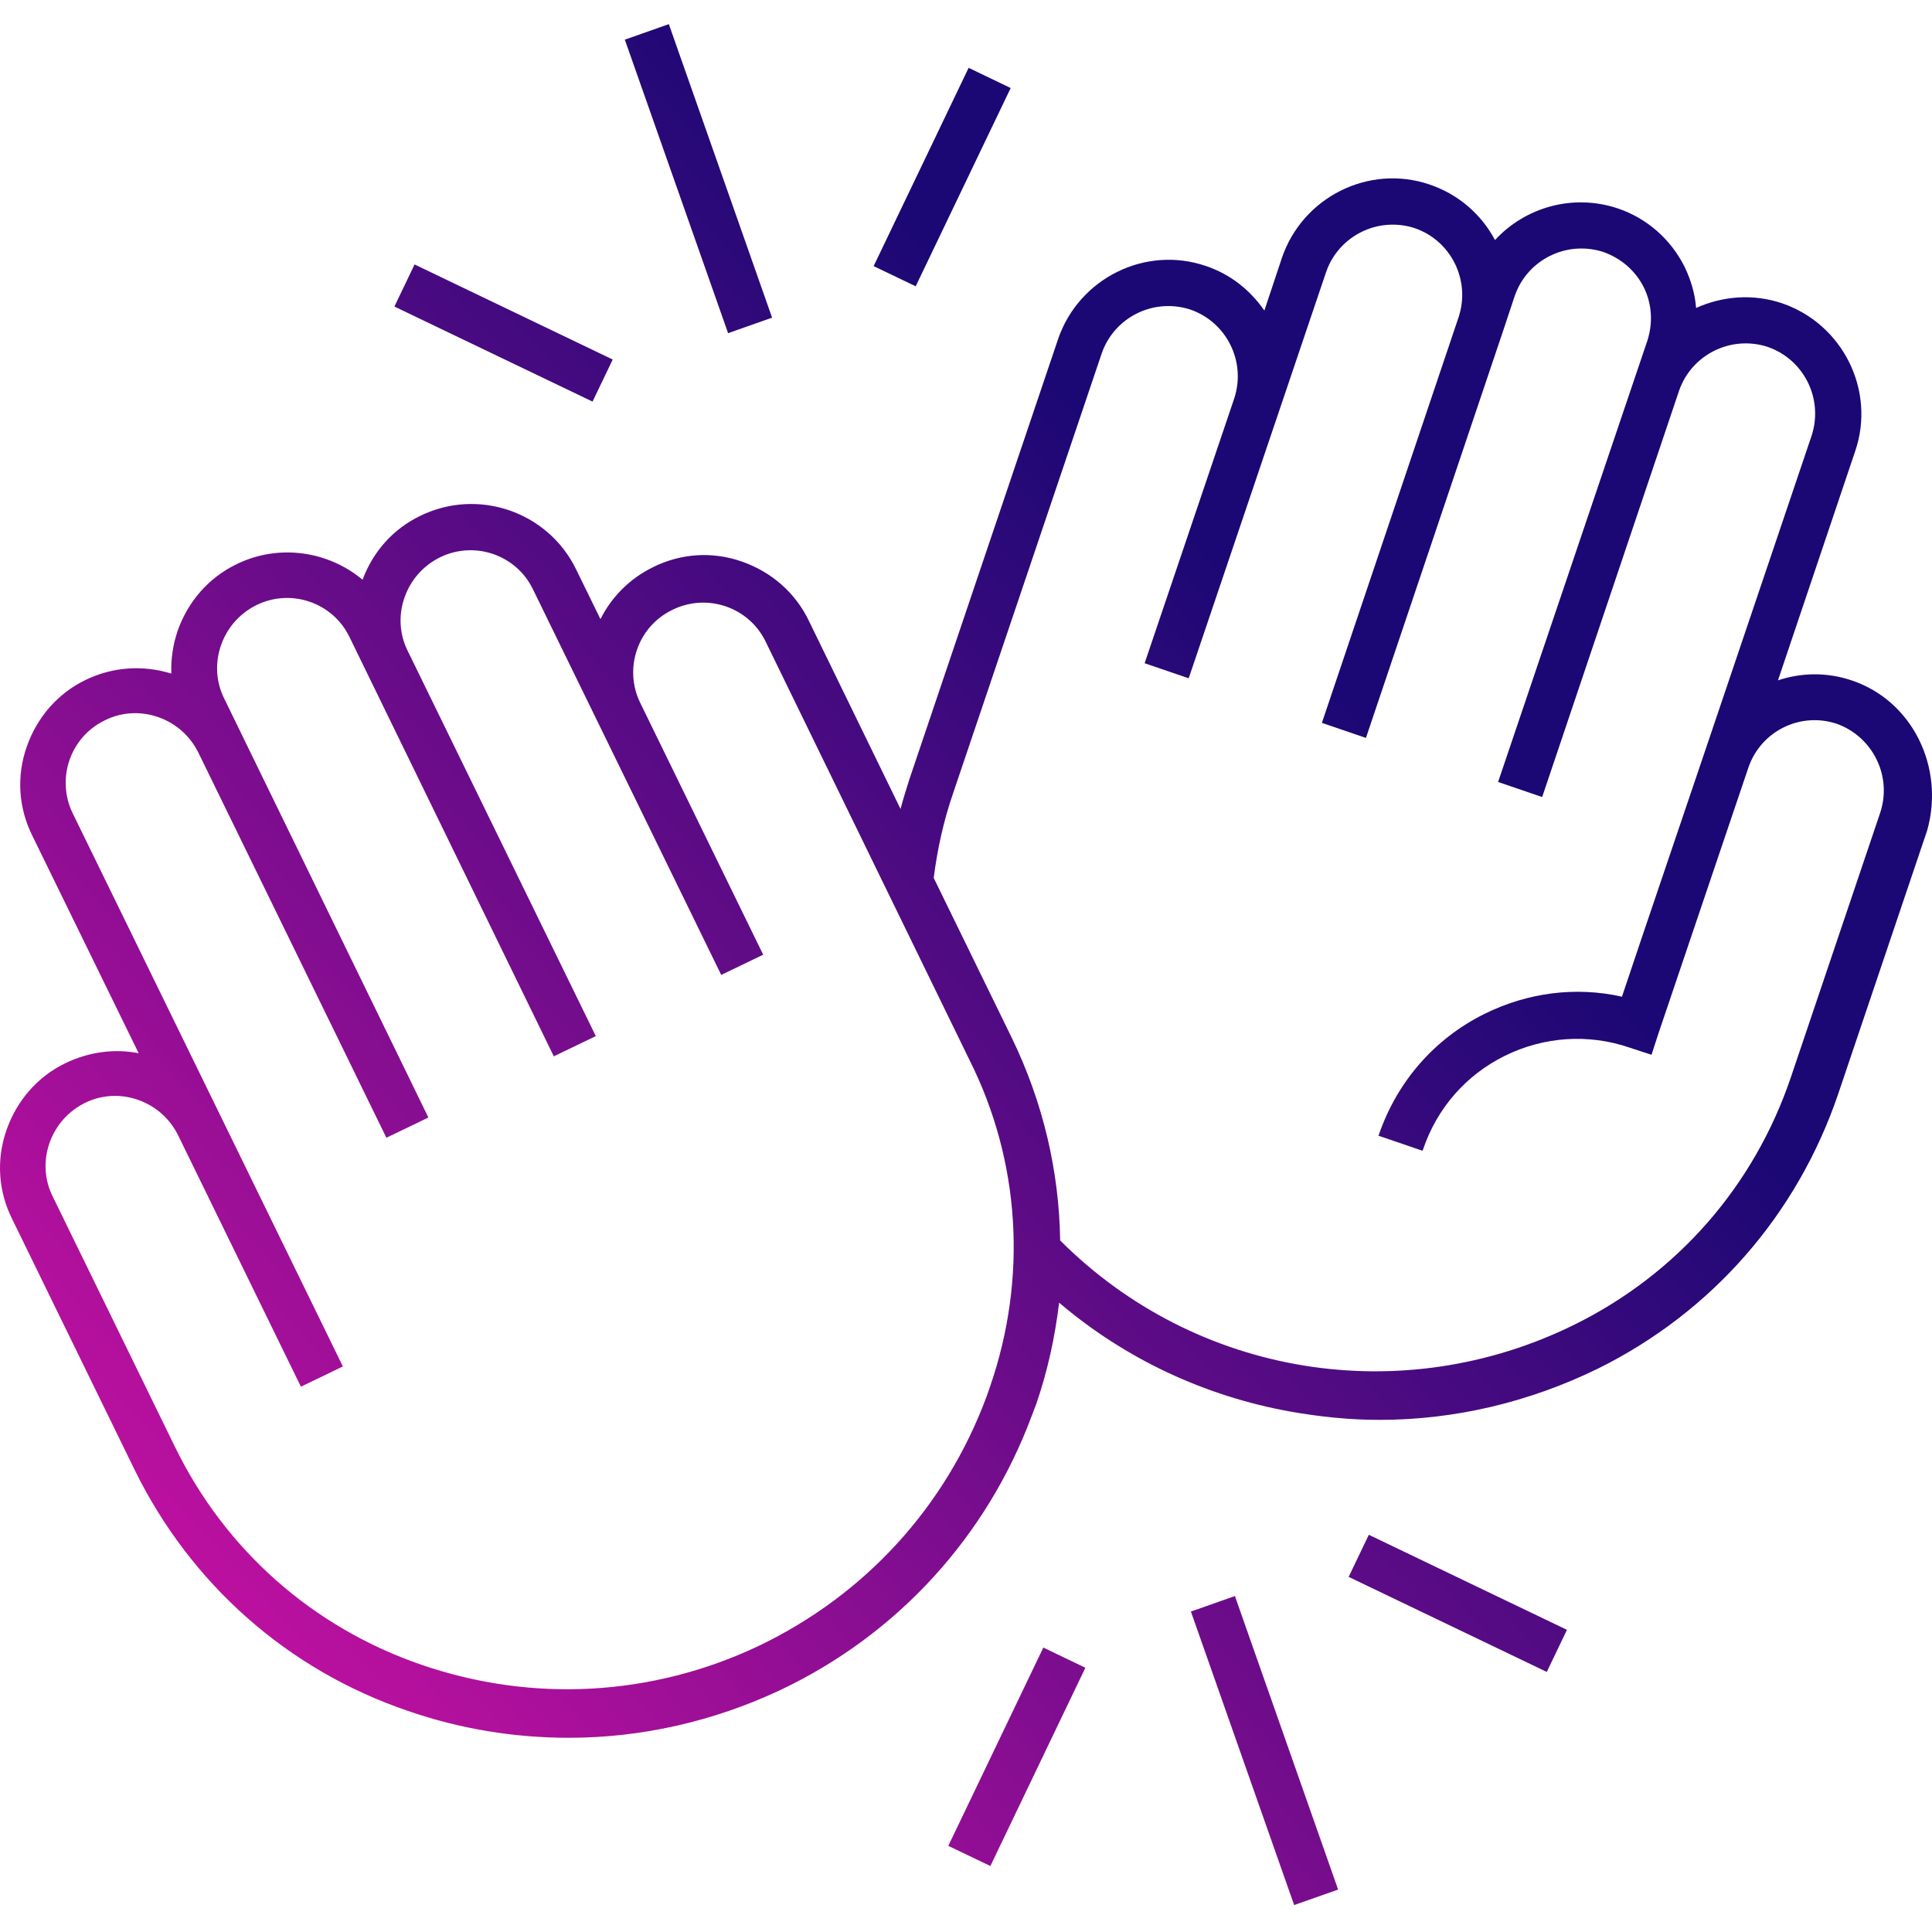 <svg width="80" height="80" viewBox="0 0 80 80" fill="none" xmlns="http://www.w3.org/2000/svg">
<path fill-rule="evenodd" clip-rule="evenodd" d="M27.695 1L25.873 1.642L30.149 13.796L31.971 13.154L27.695 1ZM76.669 28.172C75.639 27.828 74.588 27.849 73.622 28.172L76.82 18.68C77.678 16.167 76.305 13.418 73.794 12.559C72.592 12.152 71.326 12.259 70.231 12.753C70.188 12.173 70.017 11.593 69.759 11.056C69.18 9.897 68.193 9.038 66.991 8.63C65.124 8.007 63.149 8.587 61.905 9.94C61.347 8.887 60.403 8.05 59.201 7.642C56.69 6.783 53.943 8.157 53.084 10.67L52.355 12.86C51.775 12.023 50.96 11.357 49.93 11.013C47.419 10.154 44.672 11.529 43.813 14.041L37.654 32.273L37.653 32.276C37.525 32.683 37.396 33.09 37.289 33.497L33.491 25.702C32.933 24.542 31.946 23.683 30.723 23.254C29.499 22.824 28.19 22.91 27.031 23.49C26.066 23.962 25.314 24.735 24.864 25.637L23.855 23.576C22.696 21.192 19.799 20.183 17.395 21.364C16.279 21.901 15.443 22.846 15.013 24.005C13.597 22.824 11.558 22.502 9.798 23.361C8.64 23.92 7.781 24.907 7.352 26.131C7.159 26.711 7.073 27.291 7.094 27.892C5.914 27.527 4.669 27.613 3.553 28.15C2.394 28.708 1.536 29.696 1.107 30.92C0.678 32.144 0.763 33.454 1.343 34.614L5.742 43.612C4.755 43.418 3.704 43.547 2.716 44.02C1.558 44.578 0.699 45.566 0.27 46.79C-0.159 48.014 -0.074 49.324 0.506 50.483L5.571 60.856C7.888 65.58 11.902 69.145 16.88 70.841C19.048 71.593 21.301 71.958 23.555 71.958C26.538 71.958 29.521 71.292 32.311 69.982C37.161 67.684 40.873 63.626 42.74 58.579L42.912 58.128C43.384 56.754 43.685 55.358 43.856 53.941C46.582 56.26 49.865 57.806 53.428 58.45C54.651 58.665 55.874 58.794 57.119 58.794C60.231 58.794 63.321 58.064 66.175 56.668C70.897 54.327 74.416 50.29 76.112 45.308L79.803 34.378C80.533 31.758 79.18 29.009 76.669 28.172ZM41.002 57.398L40.852 57.828C39.156 62.402 35.809 66.052 31.409 68.157C27.01 70.24 22.052 70.519 17.438 68.93C12.953 67.384 9.326 64.184 7.245 59.911L2.18 49.539C1.837 48.851 1.794 48.057 2.051 47.327C2.309 46.596 2.824 46.017 3.51 45.673C4.197 45.33 4.991 45.287 5.721 45.544C6.451 45.802 7.03 46.317 7.373 47.005L12.46 57.42L14.198 56.582L9.112 46.167L3.017 33.69C2.309 32.252 2.909 30.512 4.347 29.825C5.034 29.481 5.828 29.439 6.558 29.696C7.287 29.954 7.867 30.469 8.21 31.156L16 47.112L17.739 46.274L9.283 28.923C8.94 28.236 8.897 27.441 9.155 26.711C9.412 25.981 9.927 25.401 10.614 25.058C12.052 24.349 13.79 24.95 14.477 26.389L22.932 43.74L24.671 42.903L16.88 26.947C16.537 26.26 16.494 25.466 16.752 24.736C17.009 24.005 17.524 23.426 18.211 23.082C19.649 22.373 21.387 22.975 22.074 24.413L29.864 40.369L31.602 39.532L26.516 29.116C25.808 27.677 26.409 25.938 27.847 25.251C29.285 24.542 31.023 25.144 31.71 26.582L40.144 43.891C42.247 48.078 42.547 52.91 41.002 57.398ZM77.85 33.669L74.159 44.599C72.635 49.109 69.459 52.738 65.21 54.843C58.042 58.386 49.522 56.99 43.899 51.364C43.856 48.486 43.191 45.652 41.903 42.989L38.663 36.353C38.813 35.172 39.071 33.991 39.457 32.874L45.616 14.643C46.131 13.139 47.762 12.323 49.286 12.817C50.788 13.333 51.604 14.965 51.11 16.489L47.397 27.463L49.222 28.086L52.934 17.112L54.909 11.271C55.424 9.768 57.055 8.952 58.578 9.446C60.081 9.961 60.896 11.593 60.403 13.118L54.737 29.932L56.561 30.555L62.227 13.741L62.72 12.259C63.235 10.756 64.866 9.94 66.39 10.434C67.12 10.691 67.721 11.207 68.064 11.894C68.407 12.581 68.45 13.376 68.214 14.106L62.033 32.38L63.858 33.003L69.523 16.189C70.038 14.685 71.669 13.869 73.193 14.363C74.695 14.879 75.511 16.511 75.017 18.035L70.575 31.178L68.021 38.715L67.162 41.271C65.252 40.841 63.257 41.099 61.475 41.98C59.394 43.01 57.849 44.793 57.097 46.983L57.076 47.026L58.9 47.649L58.922 47.606C59.501 45.888 60.703 44.514 62.312 43.719C63.922 42.924 65.768 42.796 67.463 43.375L68.386 43.676L68.686 42.753L72.399 31.779C72.914 30.276 74.545 29.46 76.069 29.975C77.549 30.512 78.365 32.144 77.85 33.669ZM36.176 11.019L40.109 2.809L41.85 3.645L37.917 11.854L36.176 11.019ZM17.167 10.95L16.332 12.693L24.536 16.629L25.371 14.887L17.167 10.95ZM49.313 66.731L51.135 66.089L55.409 78.243L53.588 78.884L49.313 66.731ZM43.202 68.222L39.267 76.433L41.009 77.268L44.943 69.058L43.202 68.222ZM55.845 65.295L56.68 63.552L64.884 67.488L64.049 69.231L55.845 65.295Z" fill="url(#paint0_linear_10699_2277)"/>
<defs>
<linearGradient id="paint0_linear_10699_2277" x1="-4.8" y1="78.884" x2="82.664" y2="-1.329" gradientUnits="userSpaceOnUse">
<stop stop-color="#EF13AD"/>
<stop offset="0.662" stop-color="#1B0874"/>
</linearGradient>
</defs>
</svg>
